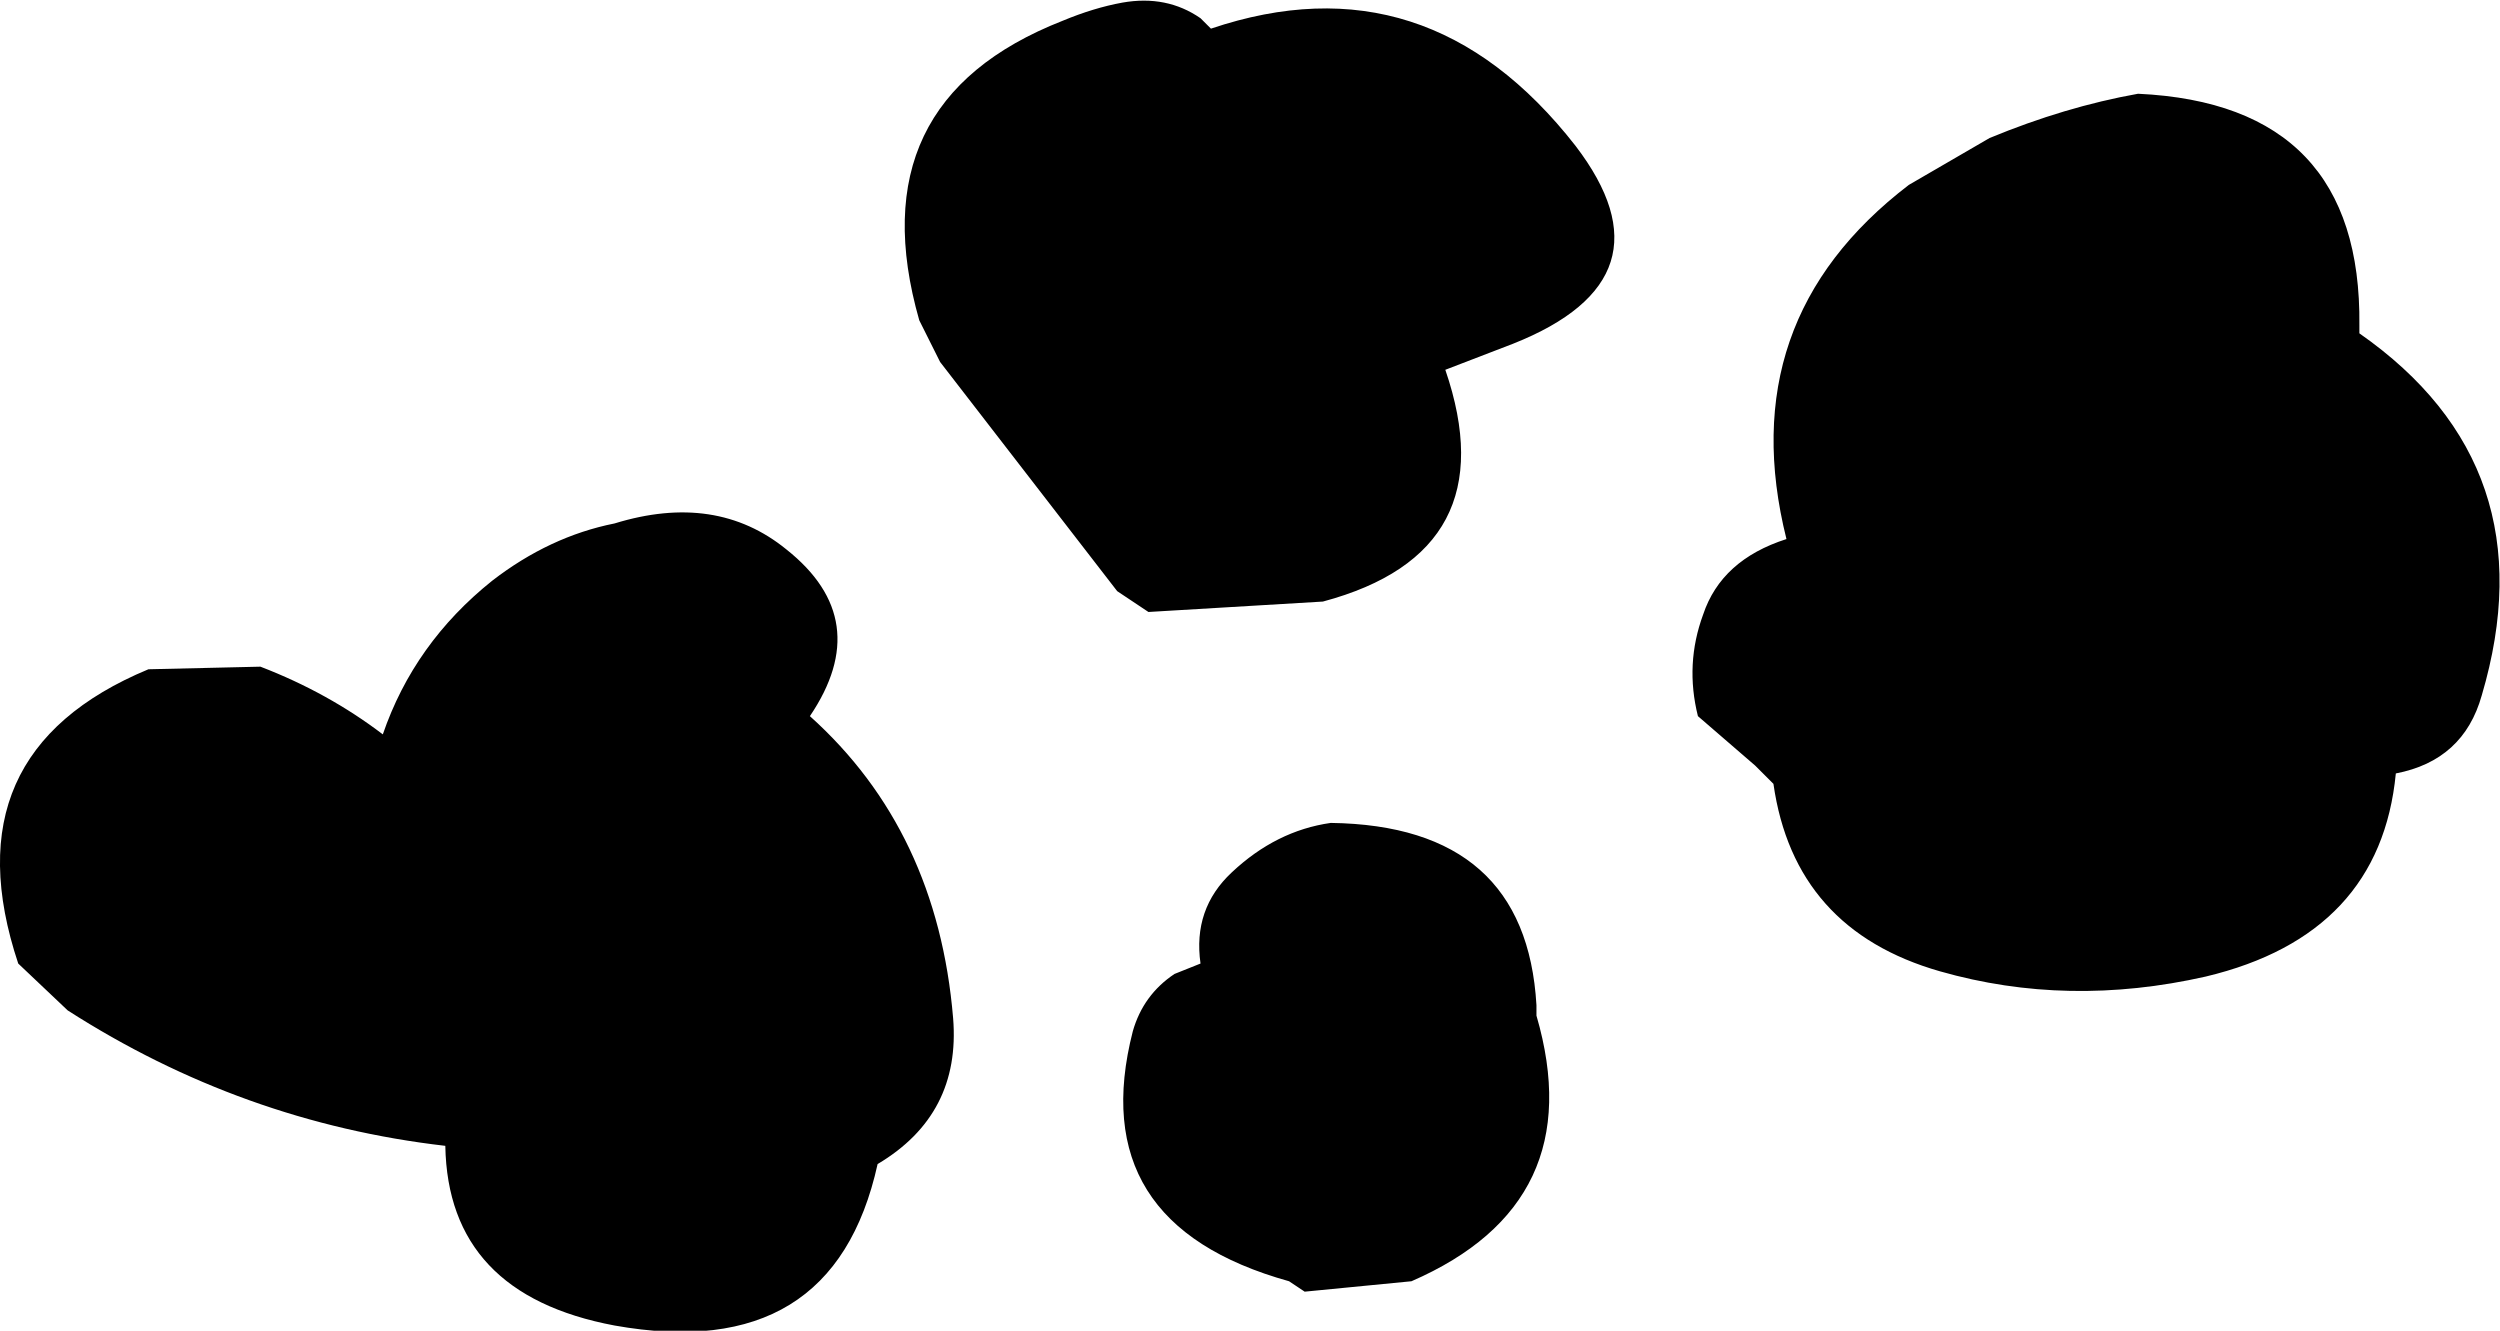 <?xml version="1.0" encoding="UTF-8" standalone="no"?>
<svg xmlns:xlink="http://www.w3.org/1999/xlink" height="25.55px" width="48.0px" xmlns="http://www.w3.org/2000/svg">
  <g transform="matrix(1.0, 0.0, 0.0, 1.0, -385.7, -193.7)">
    <path d="M408.95 194.25 Q413.1 192.85 415.95 196.5 417.9 199.05 414.75 200.3 L413.45 200.8 Q414.65 204.3 411.1 205.25 L407.75 205.45 407.15 205.05 403.75 200.65 403.35 199.85 Q402.15 195.65 406.1 194.1 406.7 193.85 407.25 193.75 408.1 193.6 408.75 194.05 L408.95 194.25 M423.9 196.35 Q425.35 195.75 426.75 195.5 431.05 195.7 431.0 199.95 L431.0 200.1 Q434.65 202.65 433.35 207.05 433.0 208.3 431.7 208.55 431.4 211.65 428.05 212.45 425.4 213.05 422.95 212.35 420.15 211.55 419.75 208.75 L419.4 208.4 418.3 207.45 Q418.05 206.45 418.4 205.5 418.75 204.45 420.0 204.05 418.95 199.85 422.35 197.25 L423.9 196.35 M409.35 210.45 Q410.2 209.65 411.25 209.5 415.0 209.55 415.2 213.0 L415.2 213.2 Q416.25 216.8 412.8 218.3 L410.75 218.5 410.45 218.3 Q406.5 217.2 407.45 213.5 407.65 212.8 408.25 212.4 L408.75 212.2 Q408.6 211.15 409.35 210.45 M397.5 203.75 Q399.45 203.15 400.8 204.25 402.5 205.6 401.25 207.45 403.7 209.65 404.0 213.25 404.15 215.1 402.55 216.05 401.7 219.9 397.5 219.15 394.3 218.55 394.25 215.7 390.35 215.25 387.0 213.1 L386.05 212.2 Q384.7 208.15 388.55 206.55 L390.7 206.5 Q392.0 207.0 393.05 207.8 393.65 206.05 395.15 204.85 396.25 204.0 397.5 203.75" fill="#000000" fill-rule="evenodd" stroke="none"/>
  </g>
</svg>
